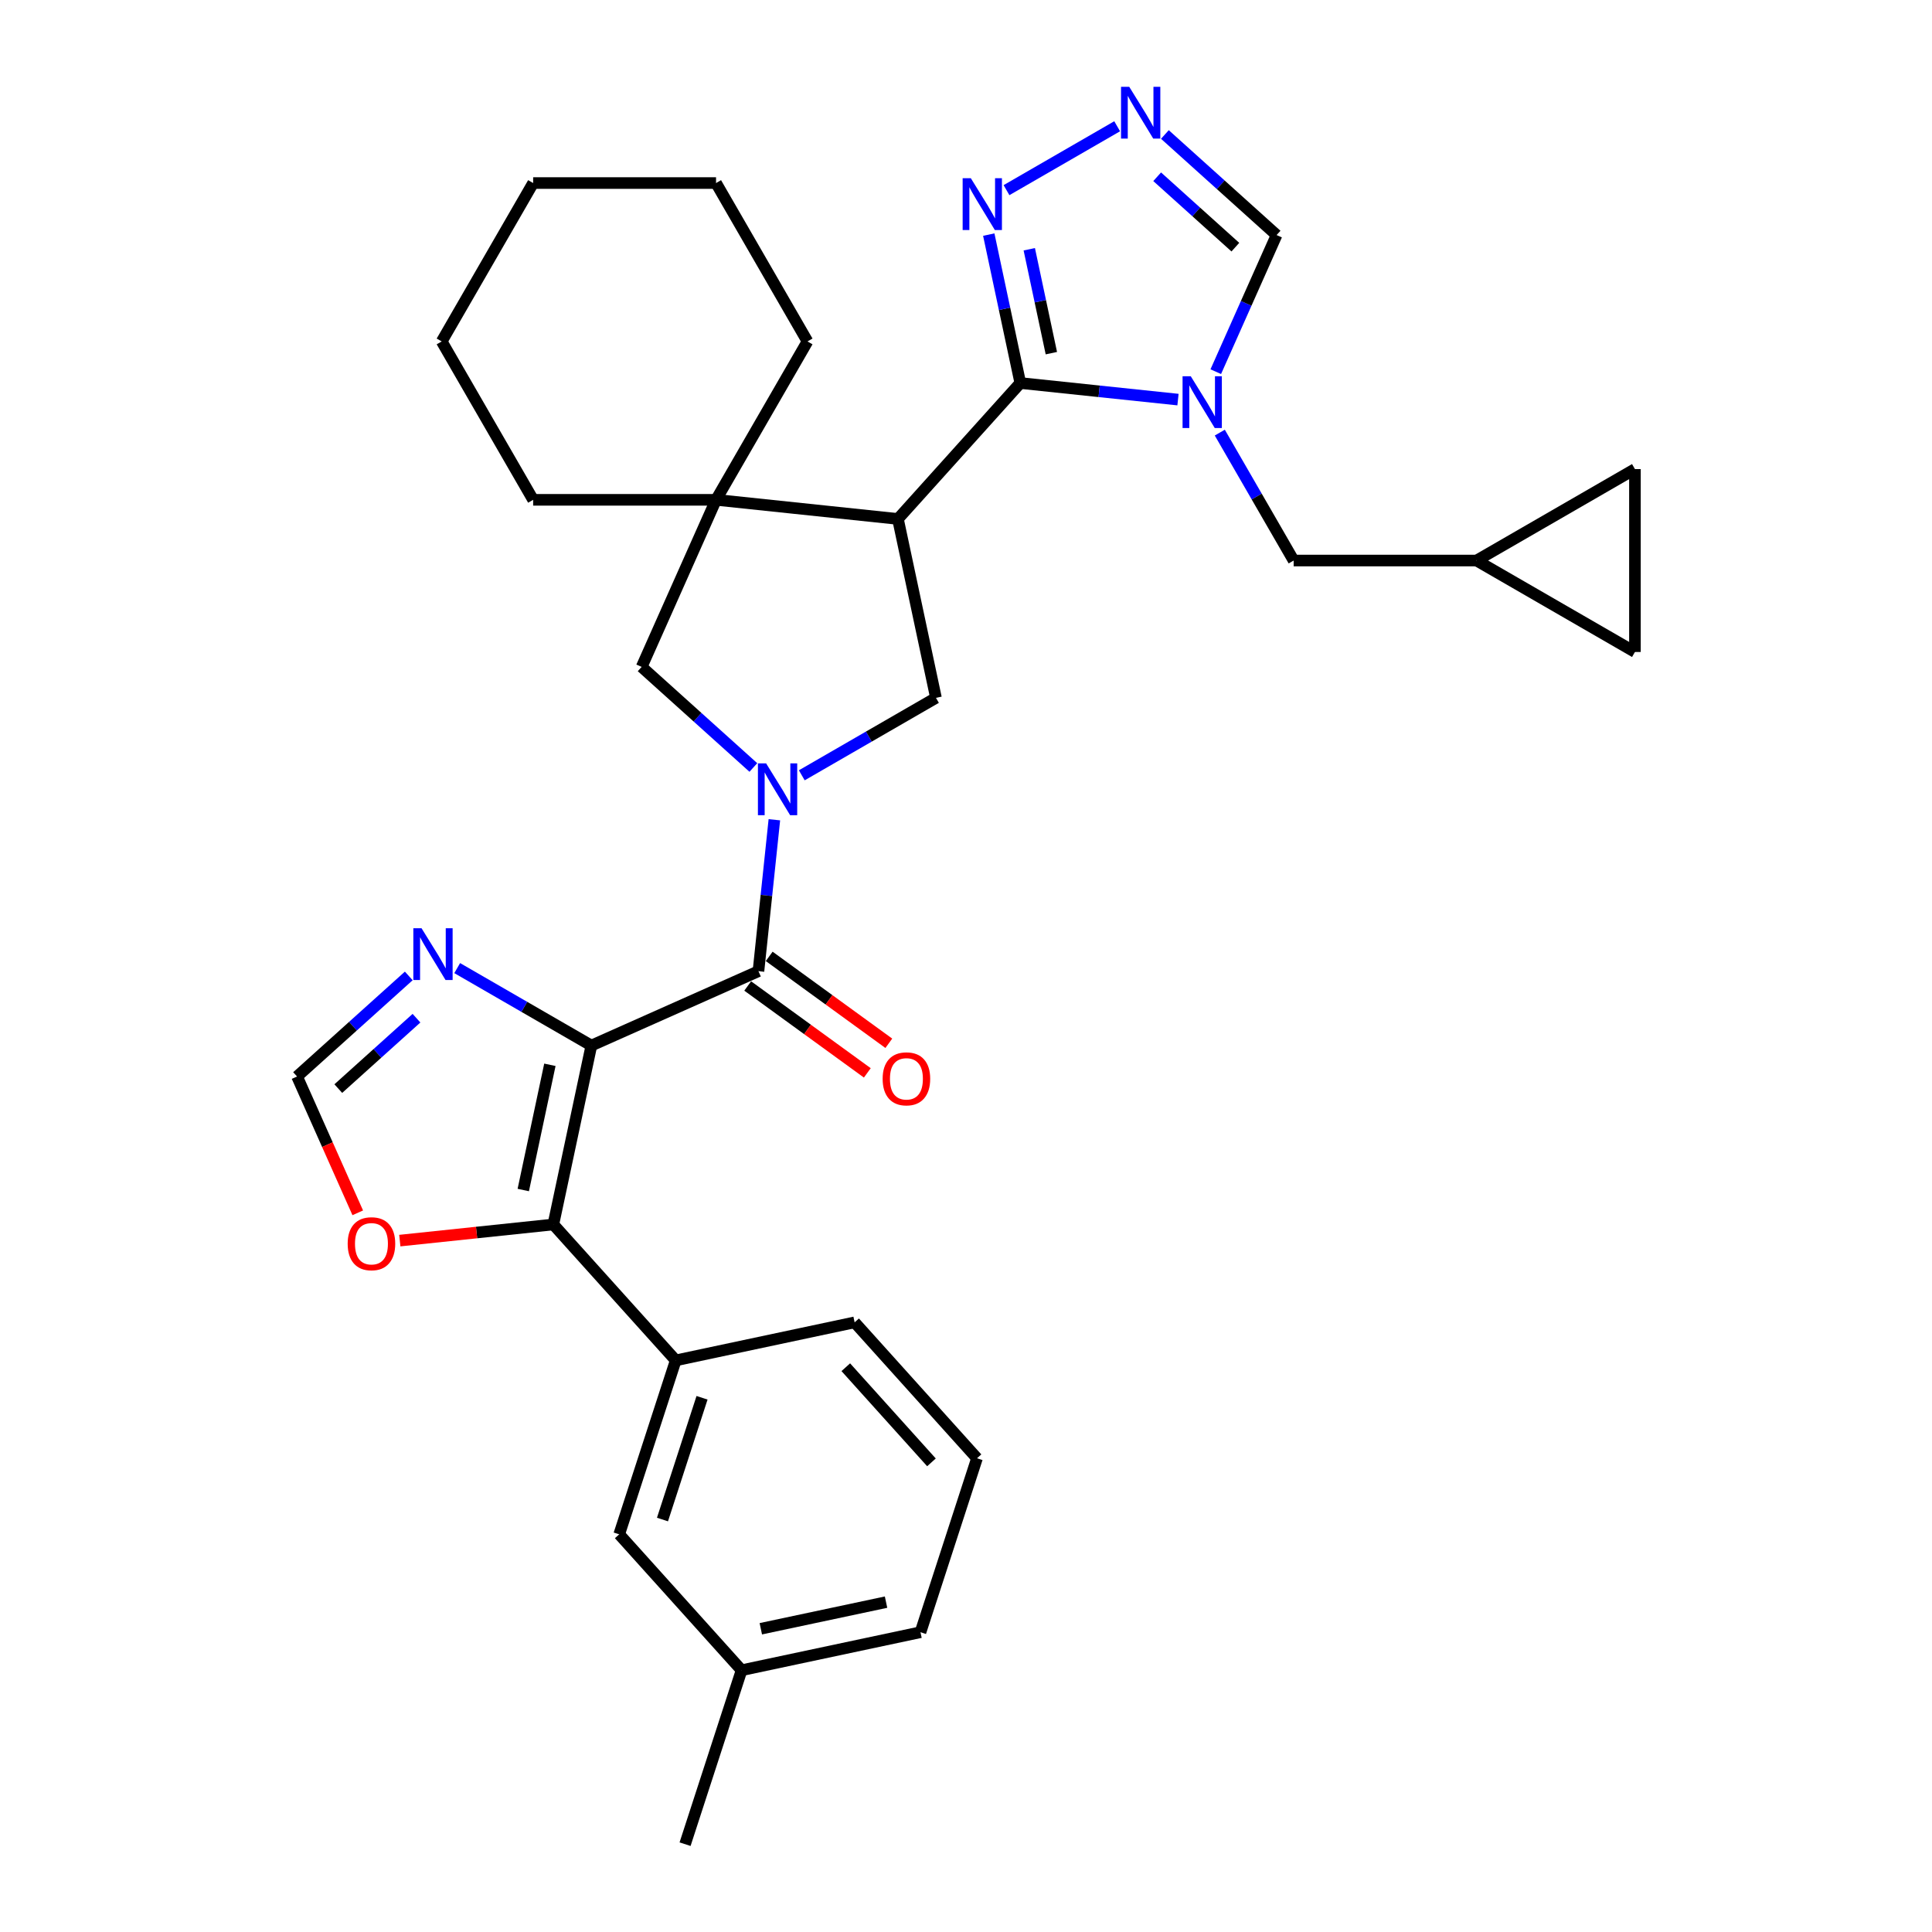 <?xml version='1.0' encoding='iso-8859-1'?>
<svg version='1.1' baseProfile='full'
              xmlns='http://www.w3.org/2000/svg'
                      xmlns:rdkit='http://www.rdkit.org/xml'
                      xmlns:xlink='http://www.w3.org/1999/xlink'
                  xml:space='preserve'
width='1000px' height='1000px' viewBox='0 0 1000 1000'>
<!-- END OF HEADER -->
<rect style='opacity:1.0;fill:#FFFFFF;stroke:none' width='1000' height='1000' x='0' y='0'> </rect>
<path class='bond-3' d='M 306.092,541.184 L 392.574,502.68' style='fill:none;fill-rule:evenodd;stroke:#000000;stroke-width:6px;stroke-linecap:butt;stroke-linejoin:miter;stroke-opacity:1' />
<path class='bond-5' d='M 306.092,541.184 L 286.41,633.781' style='fill:none;fill-rule:evenodd;stroke:#000000;stroke-width:6px;stroke-linecap:butt;stroke-linejoin:miter;stroke-opacity:1' />
<path class='bond-5' d='M 284.621,551.137 L 270.843,615.955' style='fill:none;fill-rule:evenodd;stroke:#000000;stroke-width:6px;stroke-linecap:butt;stroke-linejoin:miter;stroke-opacity:1' />
<path class='bond-8' d='M 306.092,541.184 L 271.368,521.136' style='fill:none;fill-rule:evenodd;stroke:#000000;stroke-width:6px;stroke-linecap:butt;stroke-linejoin:miter;stroke-opacity:1' />
<path class='bond-8' d='M 271.368,521.136 L 236.643,501.088' style='fill:none;fill-rule:evenodd;stroke:#0000FF;stroke-width:6px;stroke-linecap:butt;stroke-linejoin:miter;stroke-opacity:1' />
<path class='bond-0' d='M 400.811,424.305 L 396.692,463.493' style='fill:none;fill-rule:evenodd;stroke:#0000FF;stroke-width:6px;stroke-linecap:butt;stroke-linejoin:miter;stroke-opacity:1' />
<path class='bond-0' d='M 396.692,463.493 L 392.574,502.68' style='fill:none;fill-rule:evenodd;stroke:#000000;stroke-width:6px;stroke-linecap:butt;stroke-linejoin:miter;stroke-opacity:1' />
<path class='bond-6' d='M 415.002,401.297 L 449.727,381.249' style='fill:none;fill-rule:evenodd;stroke:#0000FF;stroke-width:6px;stroke-linecap:butt;stroke-linejoin:miter;stroke-opacity:1' />
<path class='bond-6' d='M 449.727,381.249 L 484.451,361.201' style='fill:none;fill-rule:evenodd;stroke:#000000;stroke-width:6px;stroke-linecap:butt;stroke-linejoin:miter;stroke-opacity:1' />
<path class='bond-11' d='M 389.935,397.248 L 361.027,371.219' style='fill:none;fill-rule:evenodd;stroke:#0000FF;stroke-width:6px;stroke-linecap:butt;stroke-linejoin:miter;stroke-opacity:1' />
<path class='bond-11' d='M 361.027,371.219 L 332.119,345.19' style='fill:none;fill-rule:evenodd;stroke:#000000;stroke-width:6px;stroke-linecap:butt;stroke-linejoin:miter;stroke-opacity:1' />
<path class='bond-1' d='M 528.113,198.254 L 464.769,268.604' style='fill:none;fill-rule:evenodd;stroke:#000000;stroke-width:6px;stroke-linecap:butt;stroke-linejoin:miter;stroke-opacity:1' />
<path class='bond-4' d='M 528.113,198.254 L 568.919,202.543' style='fill:none;fill-rule:evenodd;stroke:#000000;stroke-width:6px;stroke-linecap:butt;stroke-linejoin:miter;stroke-opacity:1' />
<path class='bond-4' d='M 568.919,202.543 L 609.726,206.832' style='fill:none;fill-rule:evenodd;stroke:#0000FF;stroke-width:6px;stroke-linecap:butt;stroke-linejoin:miter;stroke-opacity:1' />
<path class='bond-9' d='M 528.113,198.254 L 519.948,159.841' style='fill:none;fill-rule:evenodd;stroke:#000000;stroke-width:6px;stroke-linecap:butt;stroke-linejoin:miter;stroke-opacity:1' />
<path class='bond-9' d='M 519.948,159.841 L 511.783,121.429' style='fill:none;fill-rule:evenodd;stroke:#0000FF;stroke-width:6px;stroke-linecap:butt;stroke-linejoin:miter;stroke-opacity:1' />
<path class='bond-9' d='M 544.183,182.794 L 538.467,155.905' style='fill:none;fill-rule:evenodd;stroke:#000000;stroke-width:6px;stroke-linecap:butt;stroke-linejoin:miter;stroke-opacity:1' />
<path class='bond-9' d='M 538.467,155.905 L 532.752,129.016' style='fill:none;fill-rule:evenodd;stroke:#0000FF;stroke-width:6px;stroke-linecap:butt;stroke-linejoin:miter;stroke-opacity:1' />
<path class='bond-2' d='M 464.769,268.604 L 484.451,361.201' style='fill:none;fill-rule:evenodd;stroke:#000000;stroke-width:6px;stroke-linecap:butt;stroke-linejoin:miter;stroke-opacity:1' />
<path class='bond-33' d='M 464.769,268.604 L 370.623,258.709' style='fill:none;fill-rule:evenodd;stroke:#000000;stroke-width:6px;stroke-linecap:butt;stroke-linejoin:miter;stroke-opacity:1' />
<path class='bond-20' d='M 387.009,510.339 L 417.966,532.83' style='fill:none;fill-rule:evenodd;stroke:#000000;stroke-width:6px;stroke-linecap:butt;stroke-linejoin:miter;stroke-opacity:1' />
<path class='bond-20' d='M 417.966,532.83 L 448.922,555.321' style='fill:none;fill-rule:evenodd;stroke:#FF0000;stroke-width:6px;stroke-linecap:butt;stroke-linejoin:miter;stroke-opacity:1' />
<path class='bond-20' d='M 398.138,495.022 L 429.094,517.513' style='fill:none;fill-rule:evenodd;stroke:#000000;stroke-width:6px;stroke-linecap:butt;stroke-linejoin:miter;stroke-opacity:1' />
<path class='bond-20' d='M 429.094,517.513 L 460.051,540.004' style='fill:none;fill-rule:evenodd;stroke:#FF0000;stroke-width:6px;stroke-linecap:butt;stroke-linejoin:miter;stroke-opacity:1' />
<path class='bond-12' d='M 629.281,192.378 L 645.022,157.023' style='fill:none;fill-rule:evenodd;stroke:#0000FF;stroke-width:6px;stroke-linecap:butt;stroke-linejoin:miter;stroke-opacity:1' />
<path class='bond-12' d='M 645.022,157.023 L 660.764,121.668' style='fill:none;fill-rule:evenodd;stroke:#000000;stroke-width:6px;stroke-linecap:butt;stroke-linejoin:miter;stroke-opacity:1' />
<path class='bond-16' d='M 631.365,223.921 L 650.479,257.026' style='fill:none;fill-rule:evenodd;stroke:#0000FF;stroke-width:6px;stroke-linecap:butt;stroke-linejoin:miter;stroke-opacity:1' />
<path class='bond-16' d='M 650.479,257.026 L 669.592,290.132' style='fill:none;fill-rule:evenodd;stroke:#000000;stroke-width:6px;stroke-linecap:butt;stroke-linejoin:miter;stroke-opacity:1' />
<path class='bond-13' d='M 286.41,633.781 L 349.754,704.131' style='fill:none;fill-rule:evenodd;stroke:#000000;stroke-width:6px;stroke-linecap:butt;stroke-linejoin:miter;stroke-opacity:1' />
<path class='bond-15' d='M 286.41,633.781 L 246.674,637.958' style='fill:none;fill-rule:evenodd;stroke:#000000;stroke-width:6px;stroke-linecap:butt;stroke-linejoin:miter;stroke-opacity:1' />
<path class='bond-15' d='M 246.674,637.958 L 206.937,642.134' style='fill:none;fill-rule:evenodd;stroke:#FF0000;stroke-width:6px;stroke-linecap:butt;stroke-linejoin:miter;stroke-opacity:1' />
<path class='bond-7' d='M 370.623,258.709 L 332.119,345.19' style='fill:none;fill-rule:evenodd;stroke:#000000;stroke-width:6px;stroke-linecap:butt;stroke-linejoin:miter;stroke-opacity:1' />
<path class='bond-23' d='M 370.623,258.709 L 417.955,176.726' style='fill:none;fill-rule:evenodd;stroke:#000000;stroke-width:6px;stroke-linecap:butt;stroke-linejoin:miter;stroke-opacity:1' />
<path class='bond-24' d='M 370.623,258.709 L 275.957,258.709' style='fill:none;fill-rule:evenodd;stroke:#000000;stroke-width:6px;stroke-linecap:butt;stroke-linejoin:miter;stroke-opacity:1' />
<path class='bond-14' d='M 211.576,505.137 L 182.668,531.166' style='fill:none;fill-rule:evenodd;stroke:#0000FF;stroke-width:6px;stroke-linecap:butt;stroke-linejoin:miter;stroke-opacity:1' />
<path class='bond-14' d='M 182.668,531.166 L 153.76,557.195' style='fill:none;fill-rule:evenodd;stroke:#000000;stroke-width:6px;stroke-linecap:butt;stroke-linejoin:miter;stroke-opacity:1' />
<path class='bond-14' d='M 215.572,527.016 L 195.337,545.236' style='fill:none;fill-rule:evenodd;stroke:#0000FF;stroke-width:6px;stroke-linecap:butt;stroke-linejoin:miter;stroke-opacity:1' />
<path class='bond-14' d='M 195.337,545.236 L 175.101,563.456' style='fill:none;fill-rule:evenodd;stroke:#000000;stroke-width:6px;stroke-linecap:butt;stroke-linejoin:miter;stroke-opacity:1' />
<path class='bond-10' d='M 520.964,98.421 L 578.242,65.352' style='fill:none;fill-rule:evenodd;stroke:#0000FF;stroke-width:6px;stroke-linecap:butt;stroke-linejoin:miter;stroke-opacity:1' />
<path class='bond-36' d='M 602.947,69.61 L 631.855,95.639' style='fill:none;fill-rule:evenodd;stroke:#0000FF;stroke-width:6px;stroke-linecap:butt;stroke-linejoin:miter;stroke-opacity:1' />
<path class='bond-36' d='M 631.855,95.639 L 660.764,121.668' style='fill:none;fill-rule:evenodd;stroke:#000000;stroke-width:6px;stroke-linecap:butt;stroke-linejoin:miter;stroke-opacity:1' />
<path class='bond-36' d='M 598.951,91.489 L 619.187,109.709' style='fill:none;fill-rule:evenodd;stroke:#0000FF;stroke-width:6px;stroke-linecap:butt;stroke-linejoin:miter;stroke-opacity:1' />
<path class='bond-36' d='M 619.187,109.709 L 639.422,127.93' style='fill:none;fill-rule:evenodd;stroke:#000000;stroke-width:6px;stroke-linecap:butt;stroke-linejoin:miter;stroke-opacity:1' />
<path class='bond-21' d='M 349.754,704.131 L 320.501,794.163' style='fill:none;fill-rule:evenodd;stroke:#000000;stroke-width:6px;stroke-linecap:butt;stroke-linejoin:miter;stroke-opacity:1' />
<path class='bond-21' d='M 363.372,723.487 L 342.895,786.509' style='fill:none;fill-rule:evenodd;stroke:#000000;stroke-width:6px;stroke-linecap:butt;stroke-linejoin:miter;stroke-opacity:1' />
<path class='bond-25' d='M 349.754,704.131 L 442.351,684.449' style='fill:none;fill-rule:evenodd;stroke:#000000;stroke-width:6px;stroke-linecap:butt;stroke-linejoin:miter;stroke-opacity:1' />
<path class='bond-32' d='M 153.76,557.195 L 169.467,592.474' style='fill:none;fill-rule:evenodd;stroke:#000000;stroke-width:6px;stroke-linecap:butt;stroke-linejoin:miter;stroke-opacity:1' />
<path class='bond-32' d='M 169.467,592.474 L 185.174,627.754' style='fill:none;fill-rule:evenodd;stroke:#FF0000;stroke-width:6px;stroke-linecap:butt;stroke-linejoin:miter;stroke-opacity:1' />
<path class='bond-17' d='M 669.592,290.132 L 764.258,290.132' style='fill:none;fill-rule:evenodd;stroke:#000000;stroke-width:6px;stroke-linecap:butt;stroke-linejoin:miter;stroke-opacity:1' />
<path class='bond-18' d='M 764.258,290.132 L 846.24,242.799' style='fill:none;fill-rule:evenodd;stroke:#000000;stroke-width:6px;stroke-linecap:butt;stroke-linejoin:miter;stroke-opacity:1' />
<path class='bond-19' d='M 764.258,290.132 L 846.24,337.465' style='fill:none;fill-rule:evenodd;stroke:#000000;stroke-width:6px;stroke-linecap:butt;stroke-linejoin:miter;stroke-opacity:1' />
<path class='bond-37' d='M 846.24,242.799 L 846.24,337.465' style='fill:none;fill-rule:evenodd;stroke:#000000;stroke-width:6px;stroke-linecap:butt;stroke-linejoin:miter;stroke-opacity:1' />
<path class='bond-22' d='M 320.501,794.163 L 383.844,864.513' style='fill:none;fill-rule:evenodd;stroke:#000000;stroke-width:6px;stroke-linecap:butt;stroke-linejoin:miter;stroke-opacity:1' />
<path class='bond-28' d='M 383.844,864.513 L 354.591,954.545' style='fill:none;fill-rule:evenodd;stroke:#000000;stroke-width:6px;stroke-linecap:butt;stroke-linejoin:miter;stroke-opacity:1' />
<path class='bond-34' d='M 383.844,864.513 L 476.441,844.831' style='fill:none;fill-rule:evenodd;stroke:#000000;stroke-width:6px;stroke-linecap:butt;stroke-linejoin:miter;stroke-opacity:1' />
<path class='bond-34' d='M 393.797,843.042 L 458.615,829.264' style='fill:none;fill-rule:evenodd;stroke:#000000;stroke-width:6px;stroke-linecap:butt;stroke-linejoin:miter;stroke-opacity:1' />
<path class='bond-30' d='M 417.955,176.726 L 370.623,94.744' style='fill:none;fill-rule:evenodd;stroke:#000000;stroke-width:6px;stroke-linecap:butt;stroke-linejoin:miter;stroke-opacity:1' />
<path class='bond-29' d='M 275.957,258.709 L 228.624,176.726' style='fill:none;fill-rule:evenodd;stroke:#000000;stroke-width:6px;stroke-linecap:butt;stroke-linejoin:miter;stroke-opacity:1' />
<path class='bond-26' d='M 442.351,684.449 L 505.694,754.799' style='fill:none;fill-rule:evenodd;stroke:#000000;stroke-width:6px;stroke-linecap:butt;stroke-linejoin:miter;stroke-opacity:1' />
<path class='bond-26' d='M 437.782,707.67 L 482.123,756.915' style='fill:none;fill-rule:evenodd;stroke:#000000;stroke-width:6px;stroke-linecap:butt;stroke-linejoin:miter;stroke-opacity:1' />
<path class='bond-27' d='M 505.694,754.799 L 476.441,844.831' style='fill:none;fill-rule:evenodd;stroke:#000000;stroke-width:6px;stroke-linecap:butt;stroke-linejoin:miter;stroke-opacity:1' />
<path class='bond-31' d='M 228.624,176.726 L 275.957,94.744' style='fill:none;fill-rule:evenodd;stroke:#000000;stroke-width:6px;stroke-linecap:butt;stroke-linejoin:miter;stroke-opacity:1' />
<path class='bond-35' d='M 370.623,94.744 L 275.957,94.744' style='fill:none;fill-rule:evenodd;stroke:#000000;stroke-width:6px;stroke-linecap:butt;stroke-linejoin:miter;stroke-opacity:1' />
<path  class='atom-1' d='M 396.543 395.129
L 405.328 409.329
Q 406.199 410.73, 407.6 413.267
Q 409.001 415.804, 409.076 415.955
L 409.076 395.129
L 412.636 395.129
L 412.636 421.938
L 408.963 421.938
L 399.534 406.413
Q 398.436 404.596, 397.262 402.513
Q 396.126 400.43, 395.785 399.787
L 395.785 421.938
L 392.302 421.938
L 392.302 395.129
L 396.543 395.129
' fill='#0000FF'/>
<path  class='atom-5' d='M 616.334 194.745
L 625.119 208.945
Q 625.989 210.346, 627.39 212.883
Q 628.792 215.42, 628.867 215.571
L 628.867 194.745
L 632.427 194.745
L 632.427 221.554
L 628.754 221.554
L 619.325 206.029
Q 618.227 204.211, 617.053 202.129
Q 615.917 200.046, 615.576 199.402
L 615.576 221.554
L 612.093 221.554
L 612.093 194.745
L 616.334 194.745
' fill='#0000FF'/>
<path  class='atom-9' d='M 218.184 480.447
L 226.969 494.647
Q 227.84 496.048, 229.241 498.585
Q 230.642 501.122, 230.717 501.273
L 230.717 480.447
L 234.277 480.447
L 234.277 507.256
L 230.604 507.256
L 221.175 491.731
Q 220.077 489.914, 218.903 487.831
Q 217.767 485.748, 217.426 485.105
L 217.426 507.256
L 213.943 507.256
L 213.943 480.447
L 218.184 480.447
' fill='#0000FF'/>
<path  class='atom-10' d='M 502.505 92.253
L 511.29 106.453
Q 512.161 107.854, 513.562 110.391
Q 514.963 112.928, 515.038 113.079
L 515.038 92.253
L 518.598 92.253
L 518.598 119.062
L 514.925 119.062
L 505.496 103.537
Q 504.398 101.719, 503.224 99.637
Q 502.088 97.554, 501.747 96.91
L 501.747 119.062
L 498.264 119.062
L 498.264 92.253
L 502.505 92.253
' fill='#0000FF'/>
<path  class='atom-11' d='M 584.487 44.92
L 593.272 59.12
Q 594.143 60.521, 595.544 63.058
Q 596.945 65.595, 597.021 65.746
L 597.021 44.92
L 600.58 44.92
L 600.58 71.729
L 596.907 71.729
L 587.479 56.204
Q 586.381 54.387, 585.207 52.304
Q 584.071 50.221, 583.73 49.578
L 583.73 71.729
L 580.246 71.729
L 580.246 44.92
L 584.487 44.92
' fill='#0000FF'/>
<path  class='atom-16' d='M 179.957 643.752
Q 179.957 637.315, 183.138 633.717
Q 186.319 630.12, 192.264 630.12
Q 198.209 630.12, 201.389 633.717
Q 204.57 637.315, 204.57 643.752
Q 204.57 650.265, 201.351 653.976
Q 198.133 657.649, 192.264 657.649
Q 186.356 657.649, 183.138 653.976
Q 179.957 650.303, 179.957 643.752
M 192.264 654.62
Q 196.353 654.62, 198.549 651.893
Q 200.783 649.129, 200.783 643.752
Q 200.783 638.489, 198.549 635.838
Q 196.353 633.149, 192.264 633.149
Q 188.174 633.149, 185.94 635.8
Q 183.744 638.451, 183.744 643.752
Q 183.744 649.167, 185.94 651.893
Q 188.174 654.62, 192.264 654.62
' fill='#FF0000'/>
<path  class='atom-21' d='M 456.853 558.399
Q 456.853 551.962, 460.034 548.365
Q 463.214 544.767, 469.159 544.767
Q 475.104 544.767, 478.285 548.365
Q 481.466 551.962, 481.466 558.399
Q 481.466 564.912, 478.247 568.623
Q 475.029 572.296, 469.159 572.296
Q 463.252 572.296, 460.034 568.623
Q 456.853 564.95, 456.853 558.399
M 469.159 569.267
Q 473.249 569.267, 475.445 566.54
Q 477.679 563.776, 477.679 558.399
Q 477.679 553.136, 475.445 550.485
Q 473.249 547.797, 469.159 547.797
Q 465.07 547.797, 462.836 550.447
Q 460.64 553.098, 460.64 558.399
Q 460.64 563.814, 462.836 566.54
Q 465.07 569.267, 469.159 569.267
' fill='#FF0000'/>
</svg>
